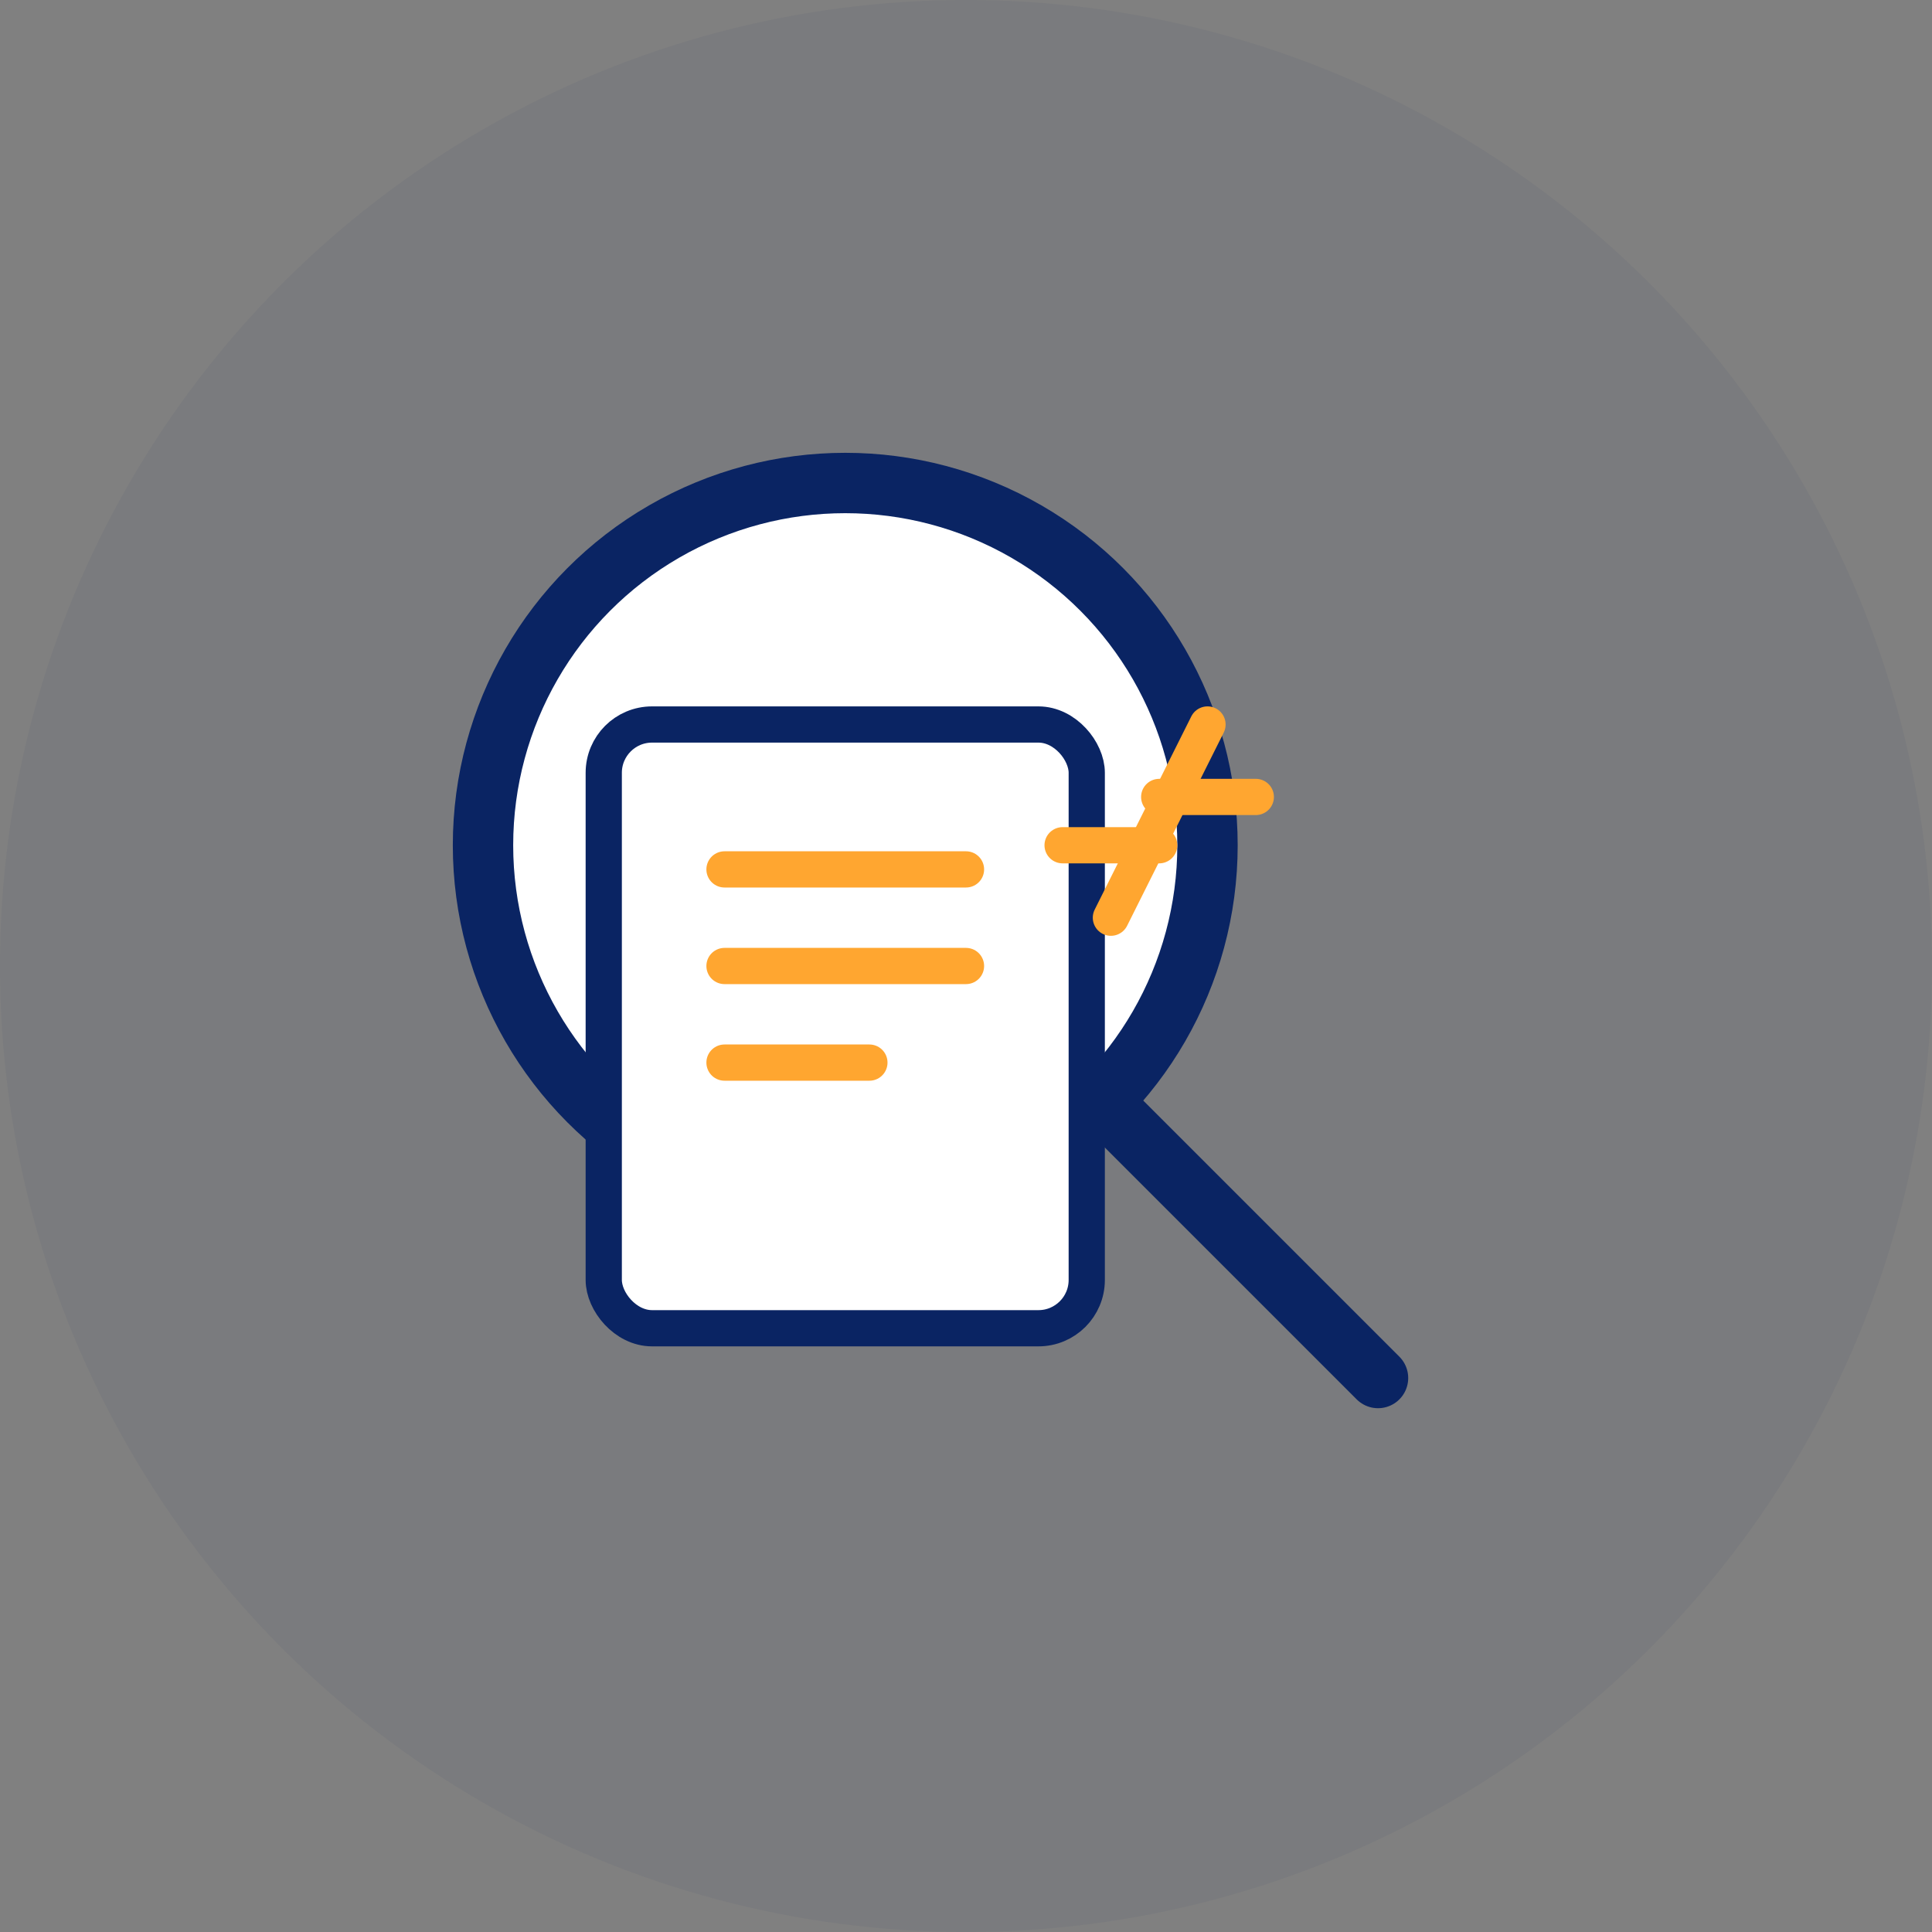 <?xml version="1.0" encoding="UTF-8"?>
<svg width="80" height="80" viewBox="0 0 80 80" fill="none" xmlns="http://www.w3.org/2000/svg">
  <rect x="0" y="0" width="80" height="80" fill="#808080" stroke="none"/>
  <!-- Background Circle -->
  <circle cx="40" cy="40" r="40" fill="#0A2463" opacity="0.05"/>
  
  <!-- Magnifying Glass -->
  <circle cx="35" cy="35" r="15" fill="white" stroke="#0A2463" stroke-width="2.5"/>
  <line x1="46.061" y1="46.061" x2="57.061" y2="57.061" stroke="#0A2463" stroke-width="2.5" stroke-linecap="round"/>
  
  <!-- Document -->
  <rect x="25" y="30" width="20" height="25" rx="2" fill="white" stroke="#0A2463" stroke-width="1.5"/>
  
  <!-- Document Lines -->
  <line x1="30" y1="36" x2="40" y2="36" stroke="#FFA630" stroke-width="1.5" stroke-linecap="round"/>
  <line x1="30" y1="40" x2="40" y2="40" stroke="#FFA630" stroke-width="1.5" stroke-linecap="round"/>
  <line x1="30" y1="44" x2="36" y2="44" stroke="#FFA630" stroke-width="1.5" stroke-linecap="round"/>
  
  <!-- Currency Symbols -->
  <path d="M50 30L46 38" stroke="#FFA630" stroke-width="1.5" stroke-linecap="round"/>
  <path d="M48 33H52" stroke="#FFA630" stroke-width="1.5" stroke-linecap="round"/>
  <path d="M44 35H48" stroke="#FFA630" stroke-width="1.5" stroke-linecap="round"/>
</svg> 